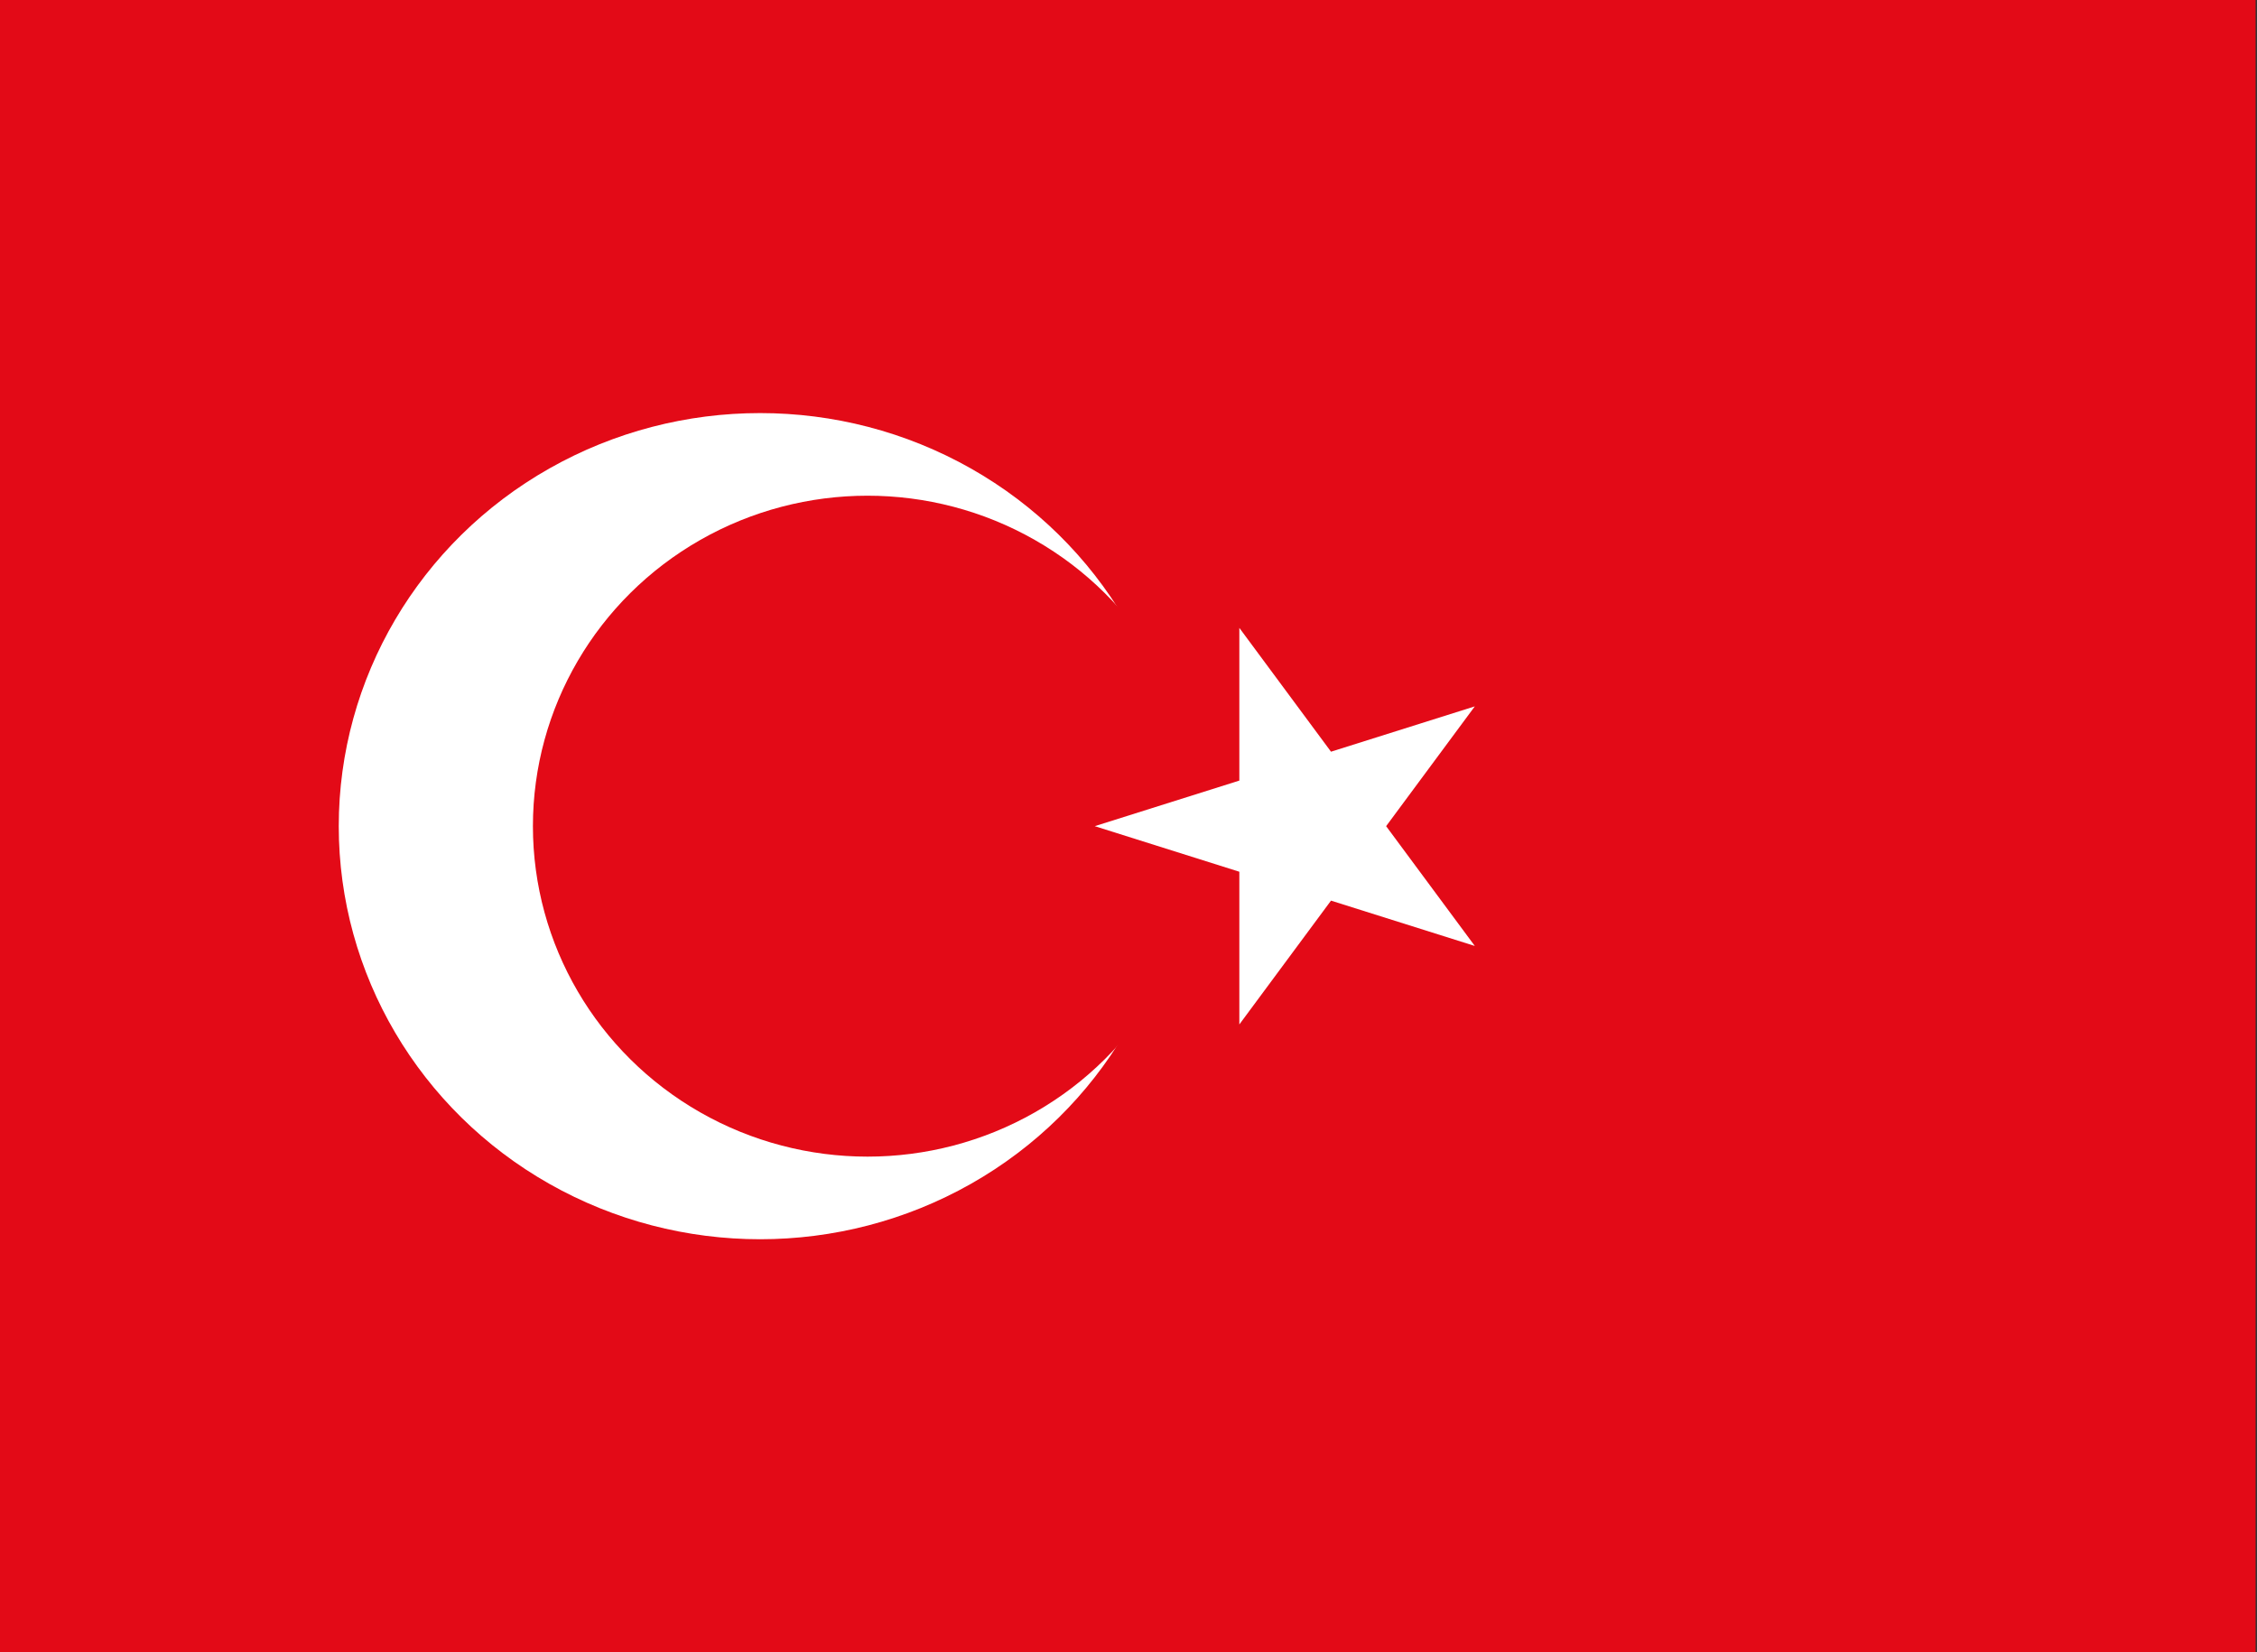 <svg xmlns="http://www.w3.org/2000/svg" xmlns:xlink="http://www.w3.org/1999/xlink" width="54.634" height="40" viewBox="0 0 54.634 40">
<rect x="0" y="0" width="54.634" height="40" fill="#333333" stroke="none"/>
<style type="text/css">
	.st0{fill:#E30A17;}
	.st1{fill:#FFFFFF;}
</style>
<rect y="0" class="st0" width="54.6" height="40"/>
<ellipse class="st1" cx="18.4" cy="20" rx="10.2" ry="10"/>
<ellipse class="st0" cx="21" cy="20" rx="8.1" ry="8"/>
<polygon class="st1" points="26.5,20 35.7,22.9 30,15.2 30,24.8 35.7,17.1 "/>
</svg>
